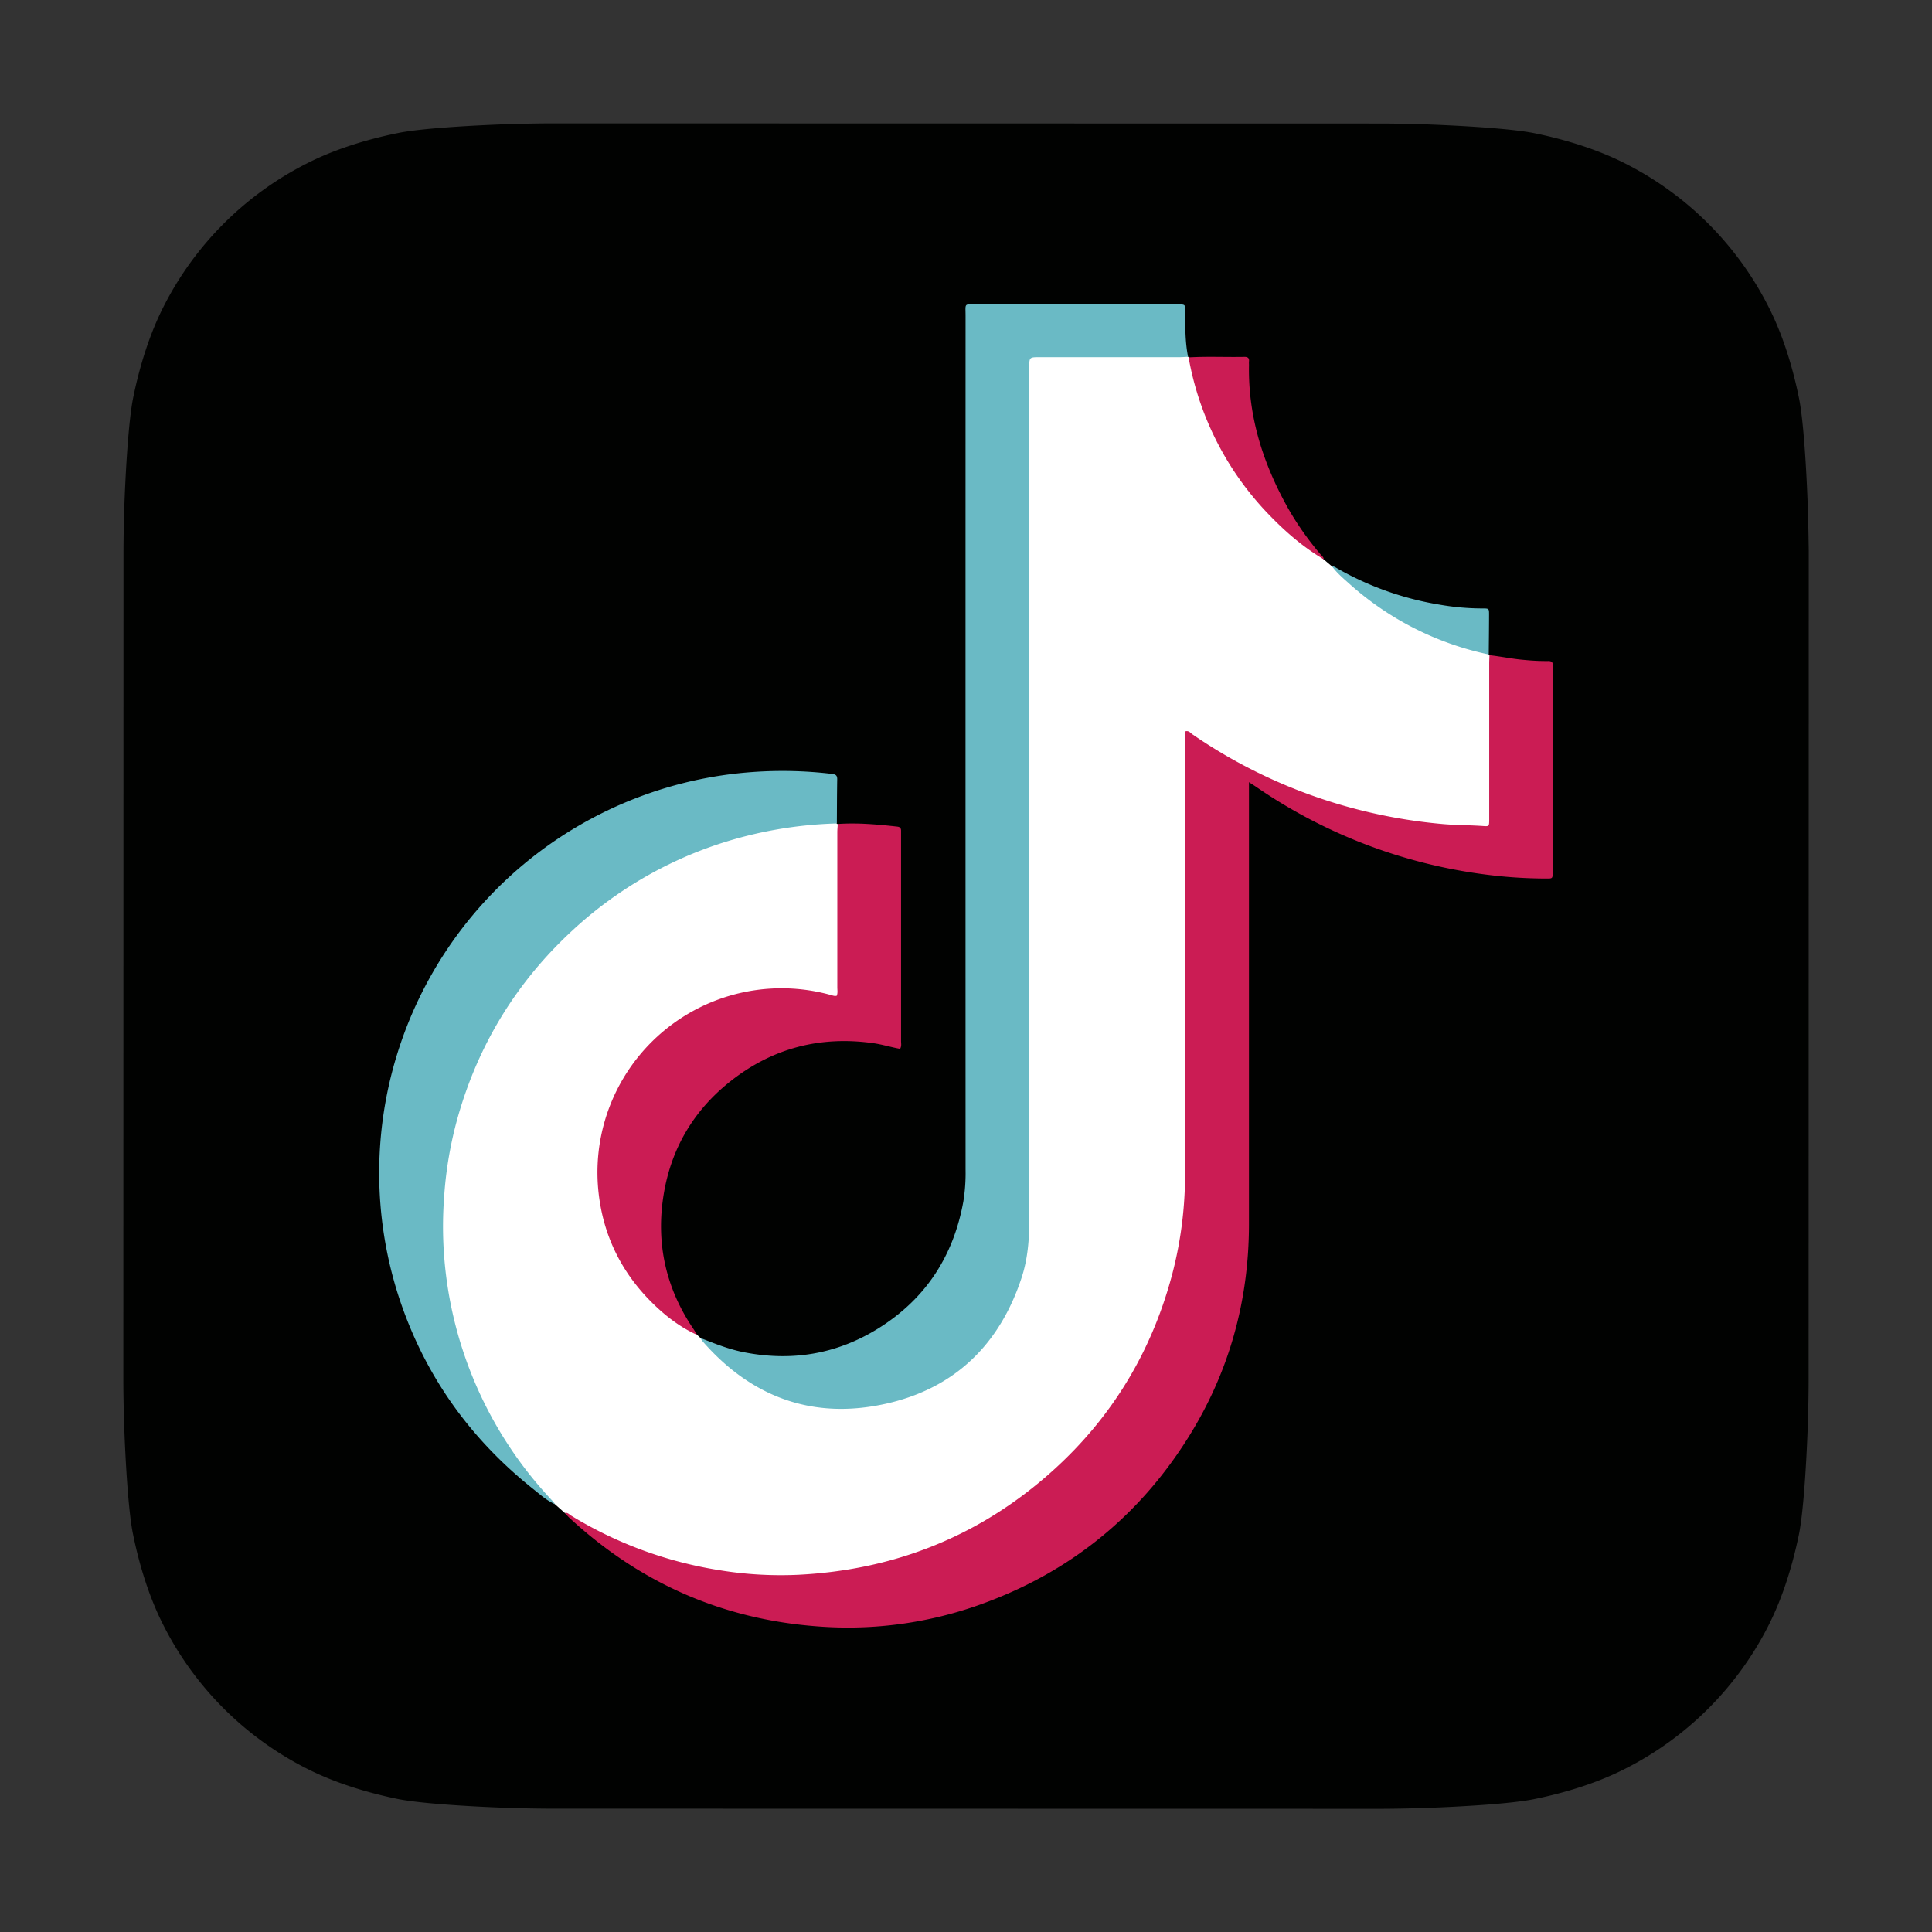 <svg xmlns="http://www.w3.org/2000/svg" viewBox="0 0 1200 1200"><rect x="0" y="0" width="1200" height="1200" fill="#333333" stroke="none"/><defs><style>.cls-1{fill:#010201;fill-rule:evenodd;}.cls-2{fill:#fff;}.cls-3{fill:#cb1c54;}.cls-4{fill:#6abac5;}</style></defs><g id="Graphic_Elements" data-name="Graphic Elements"><path class="cls-1" d="M1122.85,314.59c-.83-23.34-2.65-53.43-5.42-67.1-4.21-20.88-10.6-40.59-19-57a201.67,201.67,0,0,0-88.7-88.8c-16.31-8.33-35.9-14.72-56.65-18.95C939.3,79.94,909,78.08,885.5,77.24c-9.6-.35-22-.52-27.76-.52l-515.4-.09c-5.71,0-18.14.18-27.75.52-23.34.83-53.43,2.65-67.1,5.42-20.88,4.21-40.59,10.6-57,19a201.67,201.67,0,0,0-88.8,88.7c-8.33,16.31-14.72,35.9-18.95,56.65-2.82,13.81-4.68,44.13-5.52,67.62-.35,9.6-.52,22-.52,27.76l-.09,515.4c0,5.71.18,18.14.52,27.75.83,23.34,2.65,53.43,5.42,67.1,4.21,20.88,10.6,40.59,19,57a201.67,201.67,0,0,0,88.7,88.8c16.3,8.33,35.9,14.72,56.65,19,13.81,2.82,44.13,4.68,67.62,5.52,9.6.35,22,.52,27.76.52l515.4.09c5.71,0,18.14-.18,27.75-.52,23.34-.83,53.43-2.66,67.1-5.42,20.88-4.21,40.59-10.6,57-19a201.67,201.67,0,0,0,88.8-88.7c8.33-16.31,14.72-35.9,19-56.65,2.82-13.81,4.68-44.13,5.52-67.62.35-9.6.52-22,.52-27.76l.09-515.4C1123.37,336.63,1123.19,324.2,1122.85,314.59Z"/><path class="cls-2" d="M433,829.14l2.13,1.94c6.56,4.7,11.31,11.31,17.59,16.35a114.61,114.61,0,0,0,66.56,25.71c59.57,3.68,111.48-41.14,118.2-100a75.71,75.71,0,0,0,.22-8.65v-532c0-12,0-12,11.92-12q40.41,0,80.84,0c2.52,0,5.17-.47,7.47,1.13a2.74,2.74,0,0,0,.48.36,9.13,9.13,0,0,1,2,4.78c10.34,47.8,35.49,85.93,74.95,114.73,2.46,1.8,4.52,4,6.88,6l5.16,4.38c6.37,3.61,10.86,9.42,16.39,14a186.6,186.6,0,0,0,73.91,37.78c2.42.62,5.19.58,6.94,2.87a1.67,1.67,0,0,0,.45.39c1.62,1.7,1.34,3.87,1.34,5.92q0,46.9,0,93.79c0,7.16-1,7.52-8.19,7.53-22.91,0-45.39-3.06-67.66-8.15-38.26-8.75-73.58-24.31-106.34-45.83-1.7-1.11-3.52-3.52-5.33-2.69-2.32,1.05-1.1,4-1.1,6.14-.06,88,.32,176-.18,264.06-.36,61.54-19.93,116.59-60.21,163.48C634.66,941,580.3,969.87,515,977.84c-50.28,6.14-98-3-143.29-25.33a131.27,131.27,0,0,1-20.88-12.77l-6.19-5.49c-15.61-12.89-26.47-29.57-36.61-46.68a253.1,253.1,0,0,1-34-137.22c3.08-56.37,22-106.65,58.39-150.13C363,563.75,401,538.27,445.89,523a228,228,0,0,1,57.84-11.75c3.67-.26,7.29-1.13,11-.89,1.75.11,3.55-.07,5,1.15a2.12,2.12,0,0,0,.55.37c1,1.77.78,3.73.78,5.63q0,47.6,0,95.18c0,1.12,0,2.25-.08,3.37-.16,3.18-1.78,4.24-4.79,3.39a120.08,120.08,0,0,0-26.55-4.09,101.2,101.2,0,0,0-40.62,6.05c-43.62,16.09-70.09,47.32-75.62,93.33-5.45,45.36,12.45,81.63,50.18,107.76C426.8,824.63,430.05,826.67,433,829.14Z"/><path class="cls-3" d="M350.87,939.74c1.68-.45,2.64.88,3.81,1.6a251.43,251.43,0,0,0,91.74,33.86,235.55,235.55,0,0,0,49.83,2.9C552.05,975.2,602,956.65,645.16,921q62.34-51.51,83-129.84a244,244,0,0,0,7.63-50.23c.5-9.78.45-19.55.46-29.33q0-125.82,0-251.64v-5.71c2.19-.6,3.18,1,4.39,1.86a322.16,322.16,0,0,0,97.11,45.2,328.25,328.25,0,0,0,58.48,10.53c8.32.73,16.66.63,25,1.23,3.65.26,3.69.13,3.74-3.68,0-4,0-8,0-12q0-42.58,0-85.16c0-1.76.1-3.52.16-5.28,7.47.84,14.84,2.45,22.36,3a129.74,129.74,0,0,0,13.93.63c2.3-.07,3.27.74,3,3a27.66,27.66,0,0,0,0,2.88V539.64c0,.8,0,1.6,0,2.41-.09,3.57-.1,3.64-3.87,3.63a296.53,296.53,0,0,1-38.38-2.56,323.77,323.77,0,0,1-141.82-54.3c-1.28-.88-2.62-1.69-4.6-3v5.76q0,134.46,0,268.94c-.06,47.77-12.43,92.18-37.91,132.66-30.78,48.91-73.52,83.3-127.83,103a243.31,243.31,0,0,1-102.11,14c-59.1-4.36-110.24-26.93-153.76-67C352.94,942.18,352,940.92,350.87,939.74Z"/><path class="cls-4" d="M737.93,221.61c-1.75.08-3.51.24-5.26.24H646c-6.7,0-6.7,0-6.7,6.48q0,264.62,0,529.23c0,12.26-.91,24.35-4.75,36-13.56,41.3-41.24,68.5-83.57,78.16-45.42,10.37-84-3.49-114.66-38.69a15,15,0,0,1-1.27-2c8.77,3.49,17.53,7,26.85,8.84,29.6,5.86,57.49,1.34,83.17-14.49,29.65-18.29,47.16-45,53.31-79.25a111,111,0,0,0,1.35-19.64q-.06-265.11,0-530.23c0-8.24-1.15-7.2,7.05-7.21q61.14,0,122.26,0c1,0,1.93,0,2.89,0,4.17.06,4.25.07,4.23,4.29C736.18,202.83,736.06,212.28,737.93,221.61Z"/><path class="cls-4" d="M519.79,511.46a257.28,257.28,0,0,0-72.93,12.64,248.49,248.49,0,0,0-91.09,53.62Q303.62,625.79,284.32,694a241.18,241.18,0,0,0-8.47,49.55,244.41,244.41,0,0,0-.39,30.25A248.36,248.36,0,0,0,343.6,932.7a13.35,13.35,0,0,1,1.08,1.55c-4.93-2.12-8.88-5.7-13-9-40.43-32.06-68.93-72.46-84.61-121.7a249.63,249.63,0,0,1,220.05-324,258.15,258.15,0,0,1,49.41,1.11c2.22.26,3.53.71,3.48,3.35C519.85,493.18,519.85,502.32,519.79,511.46Z"/><path class="cls-3" d="M433,829.14c-10.05-4.53-18.72-11.07-26.59-18.64-19.78-19-31.56-42.26-34.61-69.54A114.36,114.36,0,0,1,516,618c1.2.32,2.38.84,3.71.49.72-1.72.36-3.5.36-5.23q0-48.1,0-96.21c0-1.76.17-3.51.27-5.26,12.37-.85,24.65.26,36.93,1.63,1.92.22,2.44,1.13,2.39,2.8,0,1,0,1.93,0,2.89q0,63.72,0,127.46c0,1.56.43,3.2-.59,4.88-5.59-1-11.09-2.74-16.78-3.54-32.82-4.59-62.43,3.08-88.43,23.56-22.85,18-36.9,41.64-41.62,70.3-5,30.38,1.28,58.57,18.76,84.11C431.69,827,432.33,828.07,433,829.14Z"/><path class="cls-3" d="M822.28,347.44c-12.35-7.3-23.17-16.52-33.12-26.77a187.45,187.45,0,0,1-50.73-97.75,5,5,0,0,1,0-.95c11.52-.66,23.06-.08,34.58-.31,2.06,0,3,.77,2.76,2.83-.07.79,0,1.6,0,2.4-.59,32.31,9,61.82,24.74,89.61a185.81,185.81,0,0,0,19.7,27.82C821,345.27,822.13,346,822.28,347.44Z"/><path class="cls-4" d="M924.68,406.5a187.42,187.42,0,0,1-86.83-44.14c-3.68-3.28-7.48-6.49-10.41-10.54,1.22-.13,2.11.62,3.07,1.17a190,190,0,0,0,63.82,22.6,155.1,155.1,0,0,0,26.72,2.33c3.73,0,3.83.1,3.83,3.67C924.87,389.89,924.76,398.2,924.68,406.5Z"/></g></svg>